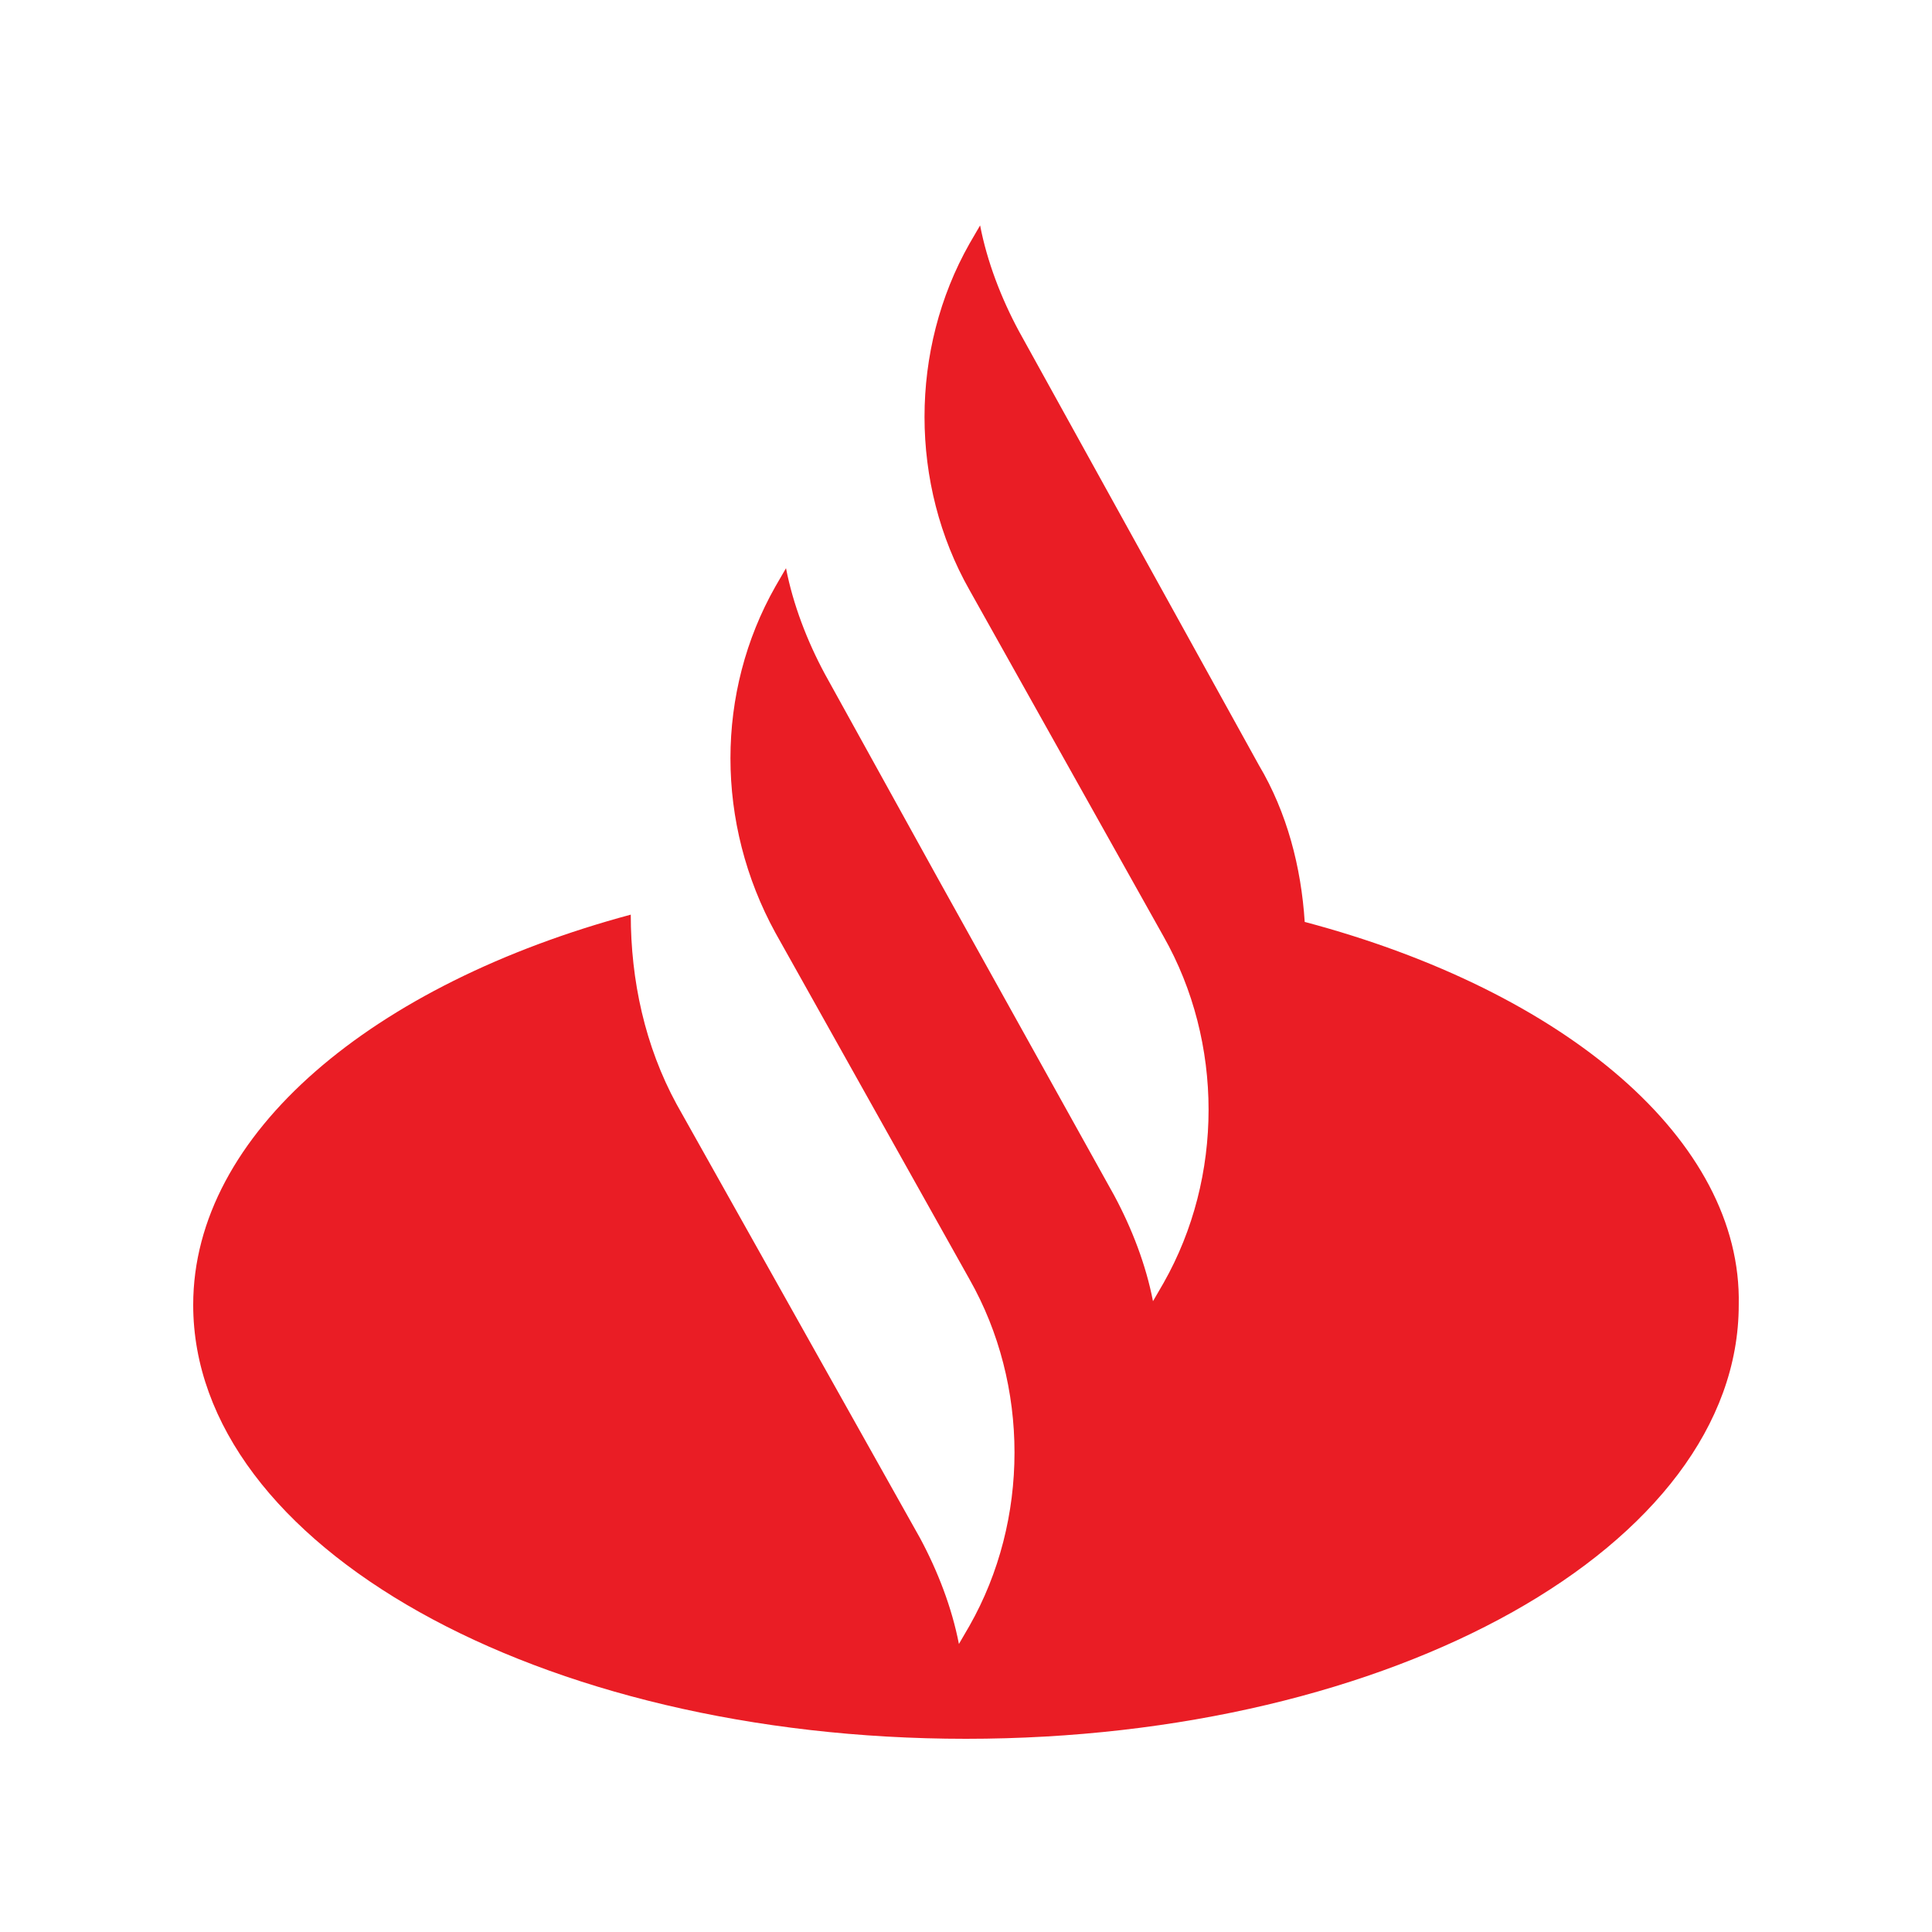 <svg width="60" height="60" viewBox="0 0 60 60" fill="none" xmlns="http://www.w3.org/2000/svg">
<rect width="60" height="60" fill="white"/>
<path d="M40.519 28.631C40.41 26.933 39.971 25.234 39.095 23.761L31.643 10.284C31.095 9.265 30.657 8.133 30.438 7L30.109 7.566C28.246 10.851 28.246 15.041 30.109 18.325L36.136 29.084C37.999 32.369 37.999 36.559 36.136 39.843L35.807 40.41C35.588 39.277 35.15 38.145 34.602 37.125L29.122 27.272L25.616 20.93C25.068 19.911 24.63 18.778 24.41 17.646L24.082 18.212C22.219 21.496 22.219 25.573 24.082 28.971L30.109 39.73C31.972 43.014 31.972 47.205 30.109 50.489L29.78 51.055C29.561 49.923 29.122 48.79 28.575 47.771L21.013 34.294C20.027 32.482 19.589 30.443 19.589 28.405C11.589 30.557 6 35.2 6 40.523C6 47.998 16.739 54 29.999 54C43.259 54 53.998 47.998 53.998 40.523C54.108 35.426 48.629 30.783 40.519 28.631Z" fill="#EA1D25"/>
</svg>
